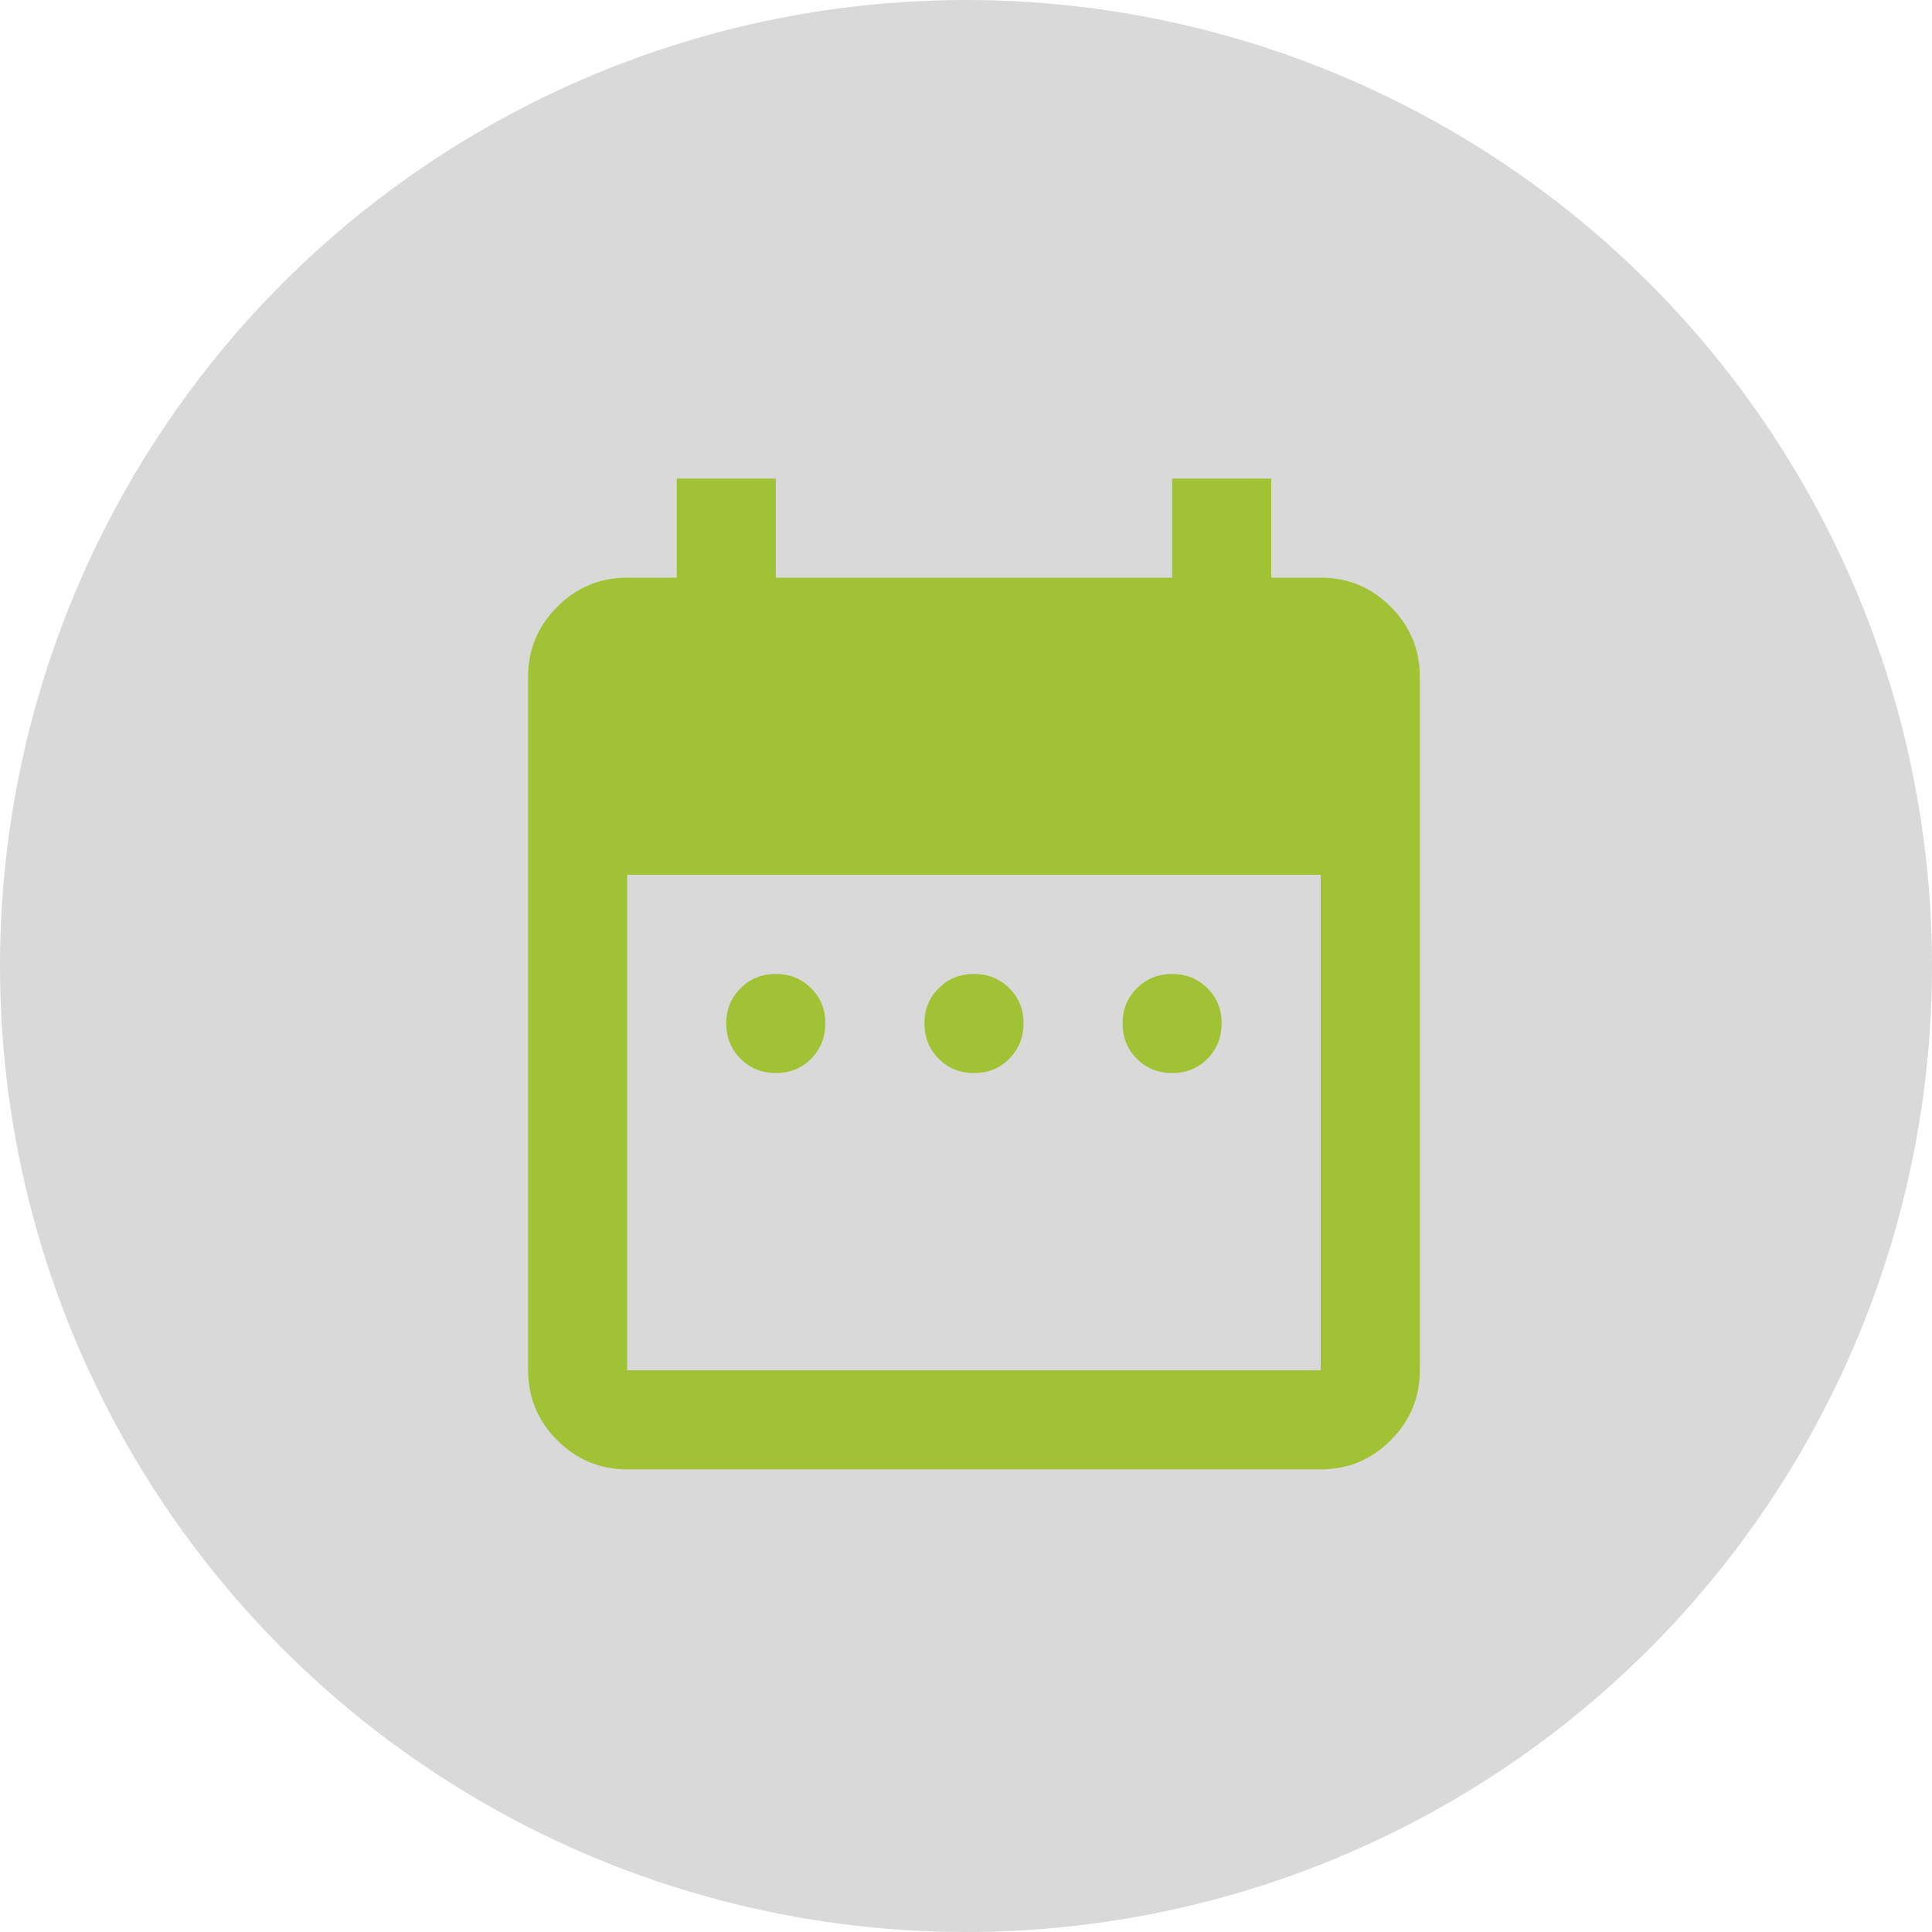 <svg xmlns="http://www.w3.org/2000/svg" width="35" height="35" viewBox="0 0 35 35" fill="none"><circle cx="17.5" cy="17.5" r="17.5" fill="#D9D9D9"></circle><path d="M14.055 19.439C13.8 19.439 13.587 19.353 13.416 19.181C13.244 19.008 13.158 18.795 13.157 18.542C13.156 18.288 13.243 18.075 13.416 17.903C13.588 17.73 13.802 17.644 14.055 17.644C14.308 17.644 14.521 17.73 14.694 17.903C14.868 18.075 14.954 18.288 14.952 18.542C14.95 18.795 14.864 19.009 14.694 19.181C14.523 19.354 14.31 19.44 14.055 19.439ZM17.644 19.439C17.39 19.439 17.177 19.353 17.005 19.181C16.834 19.008 16.747 18.795 16.747 18.542C16.746 18.288 16.832 18.075 17.005 17.903C17.178 17.73 17.391 17.644 17.644 17.644C17.897 17.644 18.111 17.73 18.284 17.903C18.458 18.075 18.544 18.288 18.542 18.542C18.54 18.795 18.454 19.009 18.283 19.181C18.113 19.354 17.9 19.44 17.644 19.439ZM21.234 19.439C20.98 19.439 20.767 19.353 20.595 19.181C20.423 19.008 20.337 18.795 20.337 18.542C20.336 18.288 20.422 18.075 20.595 17.903C20.768 17.73 20.981 17.644 21.234 17.644C21.487 17.644 21.7 17.73 21.874 17.903C22.047 18.075 22.133 18.288 22.131 18.542C22.13 18.795 22.044 19.009 21.873 19.181C21.703 19.354 21.489 19.44 21.234 19.439ZM11.362 26.619C10.869 26.619 10.446 26.443 10.095 26.092C9.744 25.741 9.568 25.318 9.567 24.824V12.26C9.567 11.766 9.743 11.344 10.095 10.992C10.447 10.641 10.869 10.465 11.362 10.465H12.26V8.67H14.055V10.465H21.234V8.67H23.029V10.465H23.926C24.42 10.465 24.843 10.641 25.194 10.992C25.546 11.344 25.722 11.767 25.721 12.26V24.824C25.721 25.317 25.546 25.74 25.194 26.092C24.843 26.444 24.421 26.619 23.926 26.619H11.362ZM11.362 24.824H23.926V15.849H11.362V24.824Z" fill="#A2C235"></path></svg>